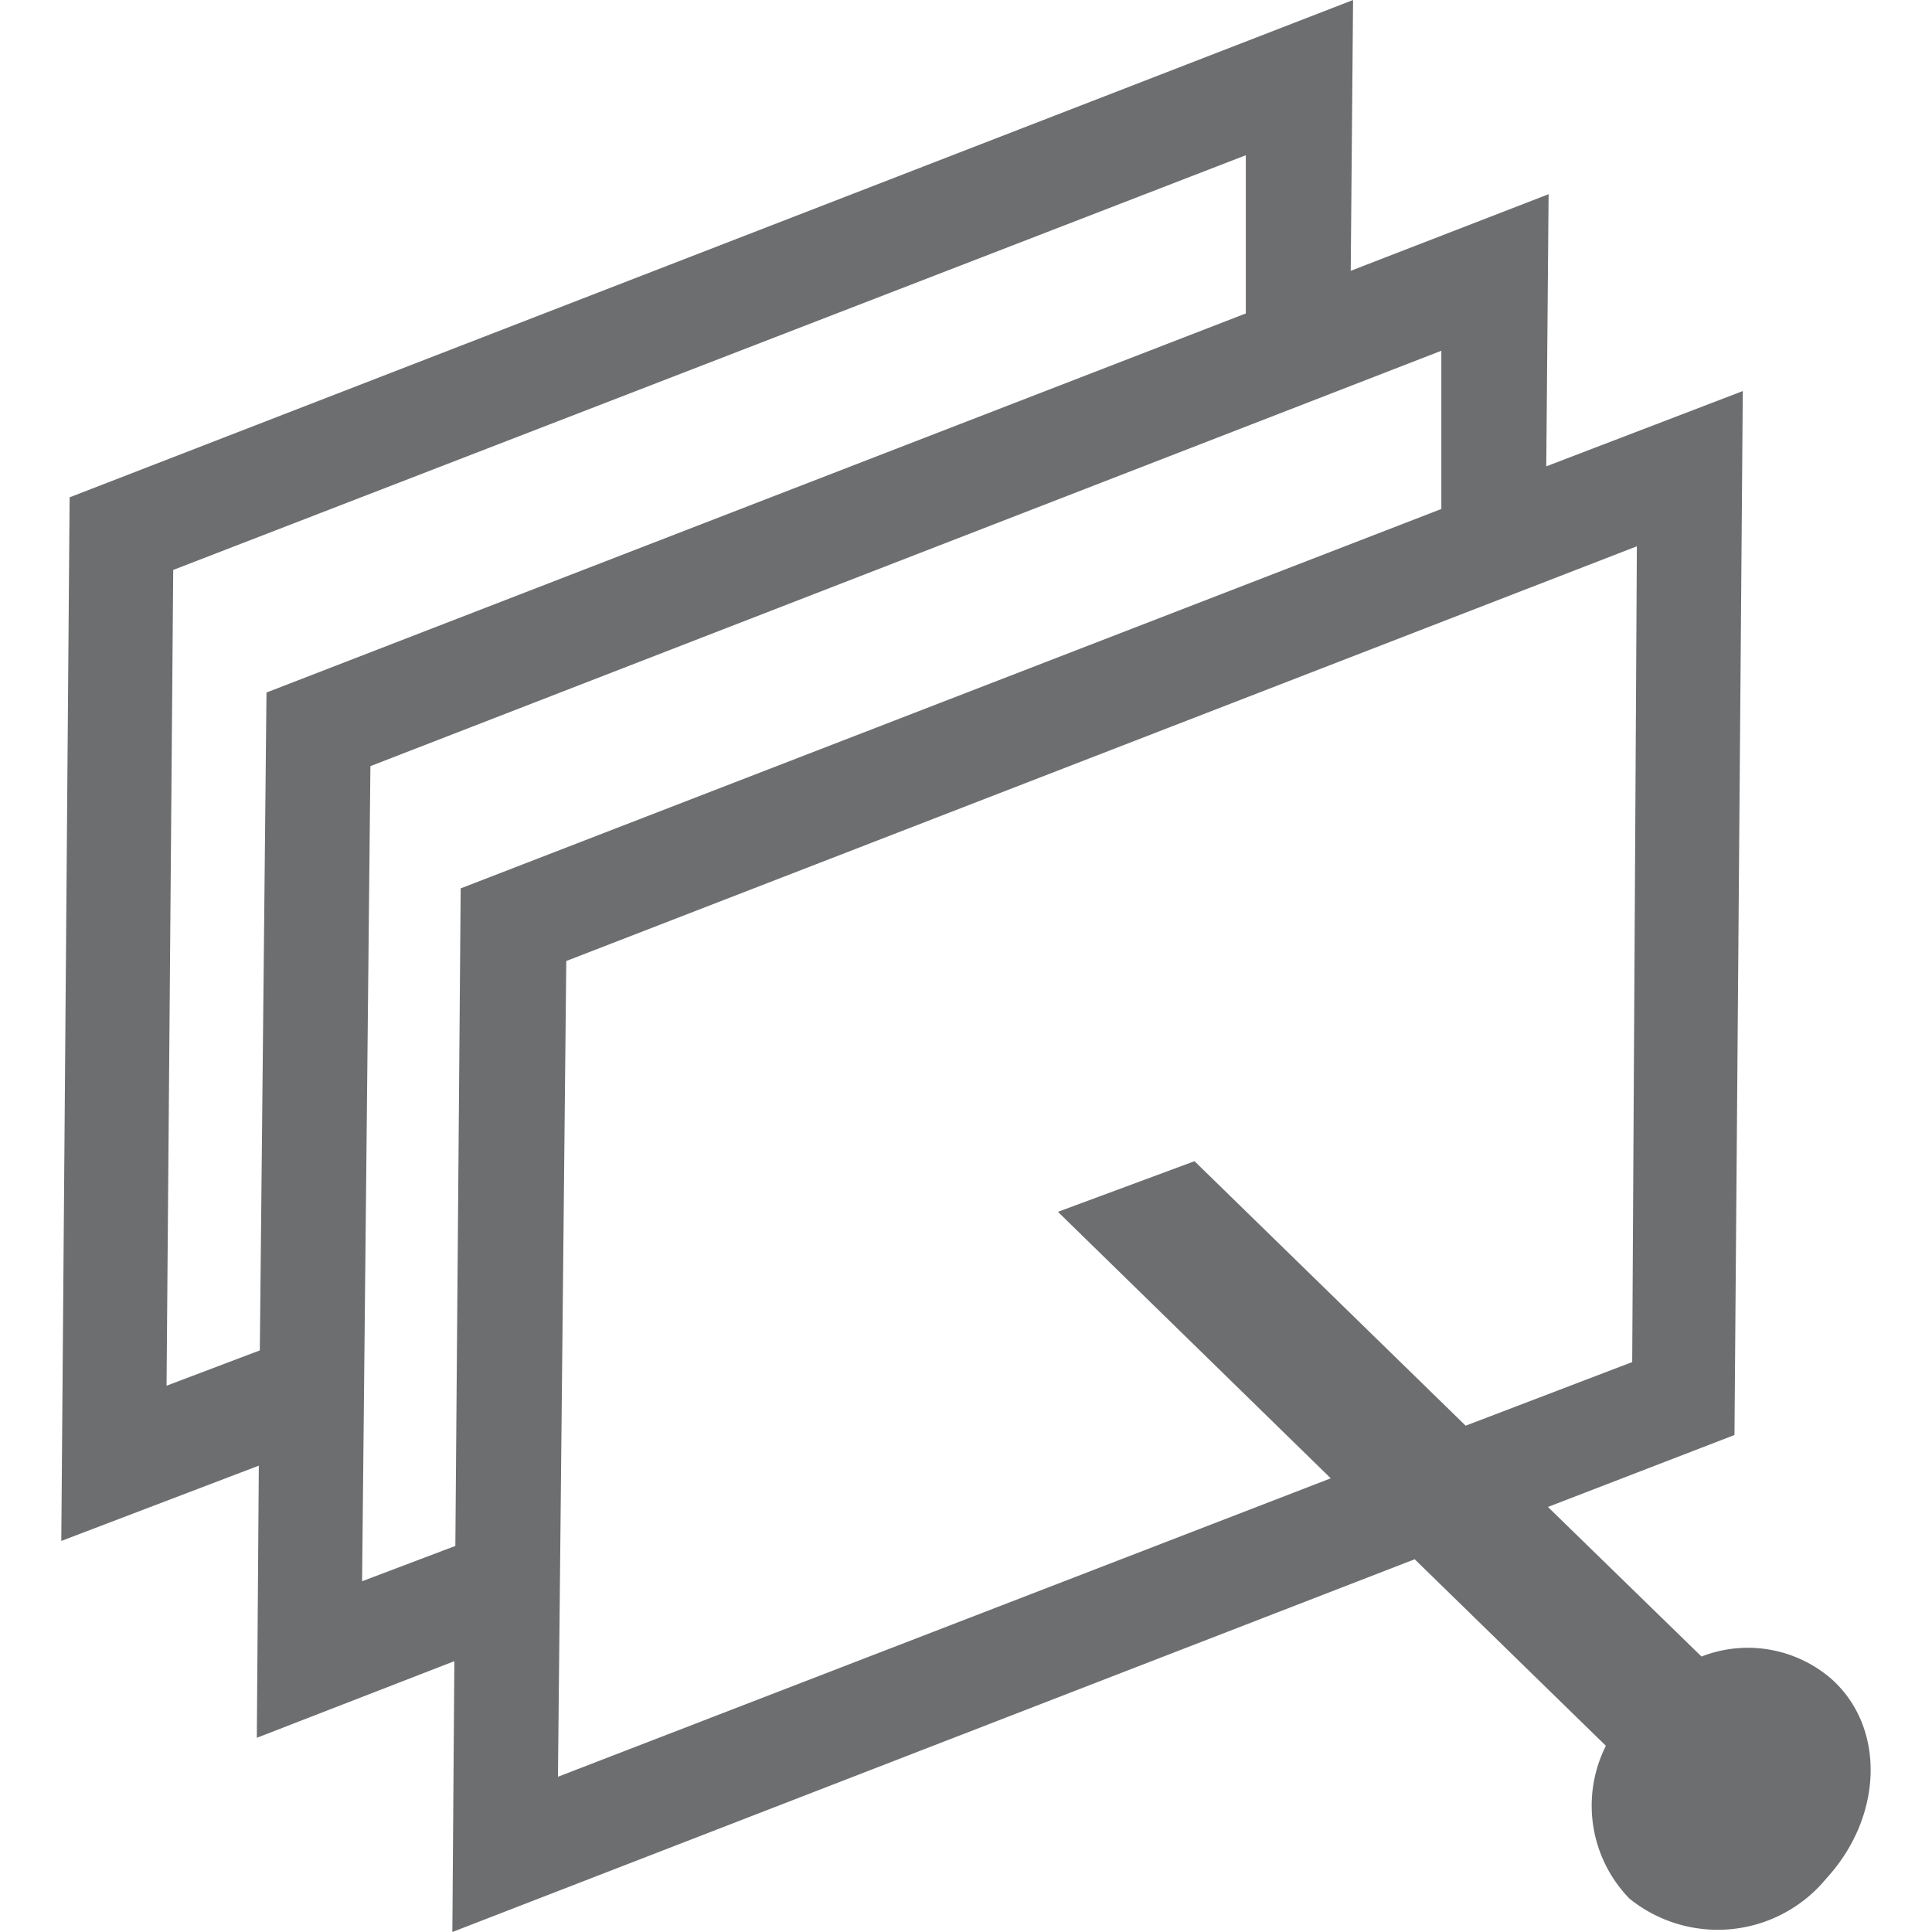 ﻿<svg id="Layer_1" data-name="Layer 1" xmlns="http://www.w3.org/2000/svg" viewBox="0 0 58 58"><defs><style>.cls-1{fill:#6d6e70;}</style></defs><path class="cls-1" d="M55,50.42a3.83,3.83,0,0,0-3.92-.69l-4.61-4.49,5.6-2.16.25-31.34L46.42,14l.07-8.17-5.94,2.3L40.62,0,2.09,14.93,1.84,46.26,7.77,44l-.06,8.17,5.93-2.3L13.58,58,42.47,46.81l5.74,5.6A4,4,0,0,0,48.92,57a4.22,4.22,0,0,0,5.91-.61C56.52,54.55,56.62,51.89,55,50.42Zm-50-8.82.2-24.49L37.4,4.66l0,4.75L8,20.79,7.8,40.54Zm5.87,5.87L11.12,23,43.27,10.53l0,4.75L13.83,26.67l-.16,19.74Zm5.88,5.87L17,28.85,49.14,16.4,49,40.89,44,42.8l-8.14-7.94-4.1,1.52,8.19,8Z"/></svg>